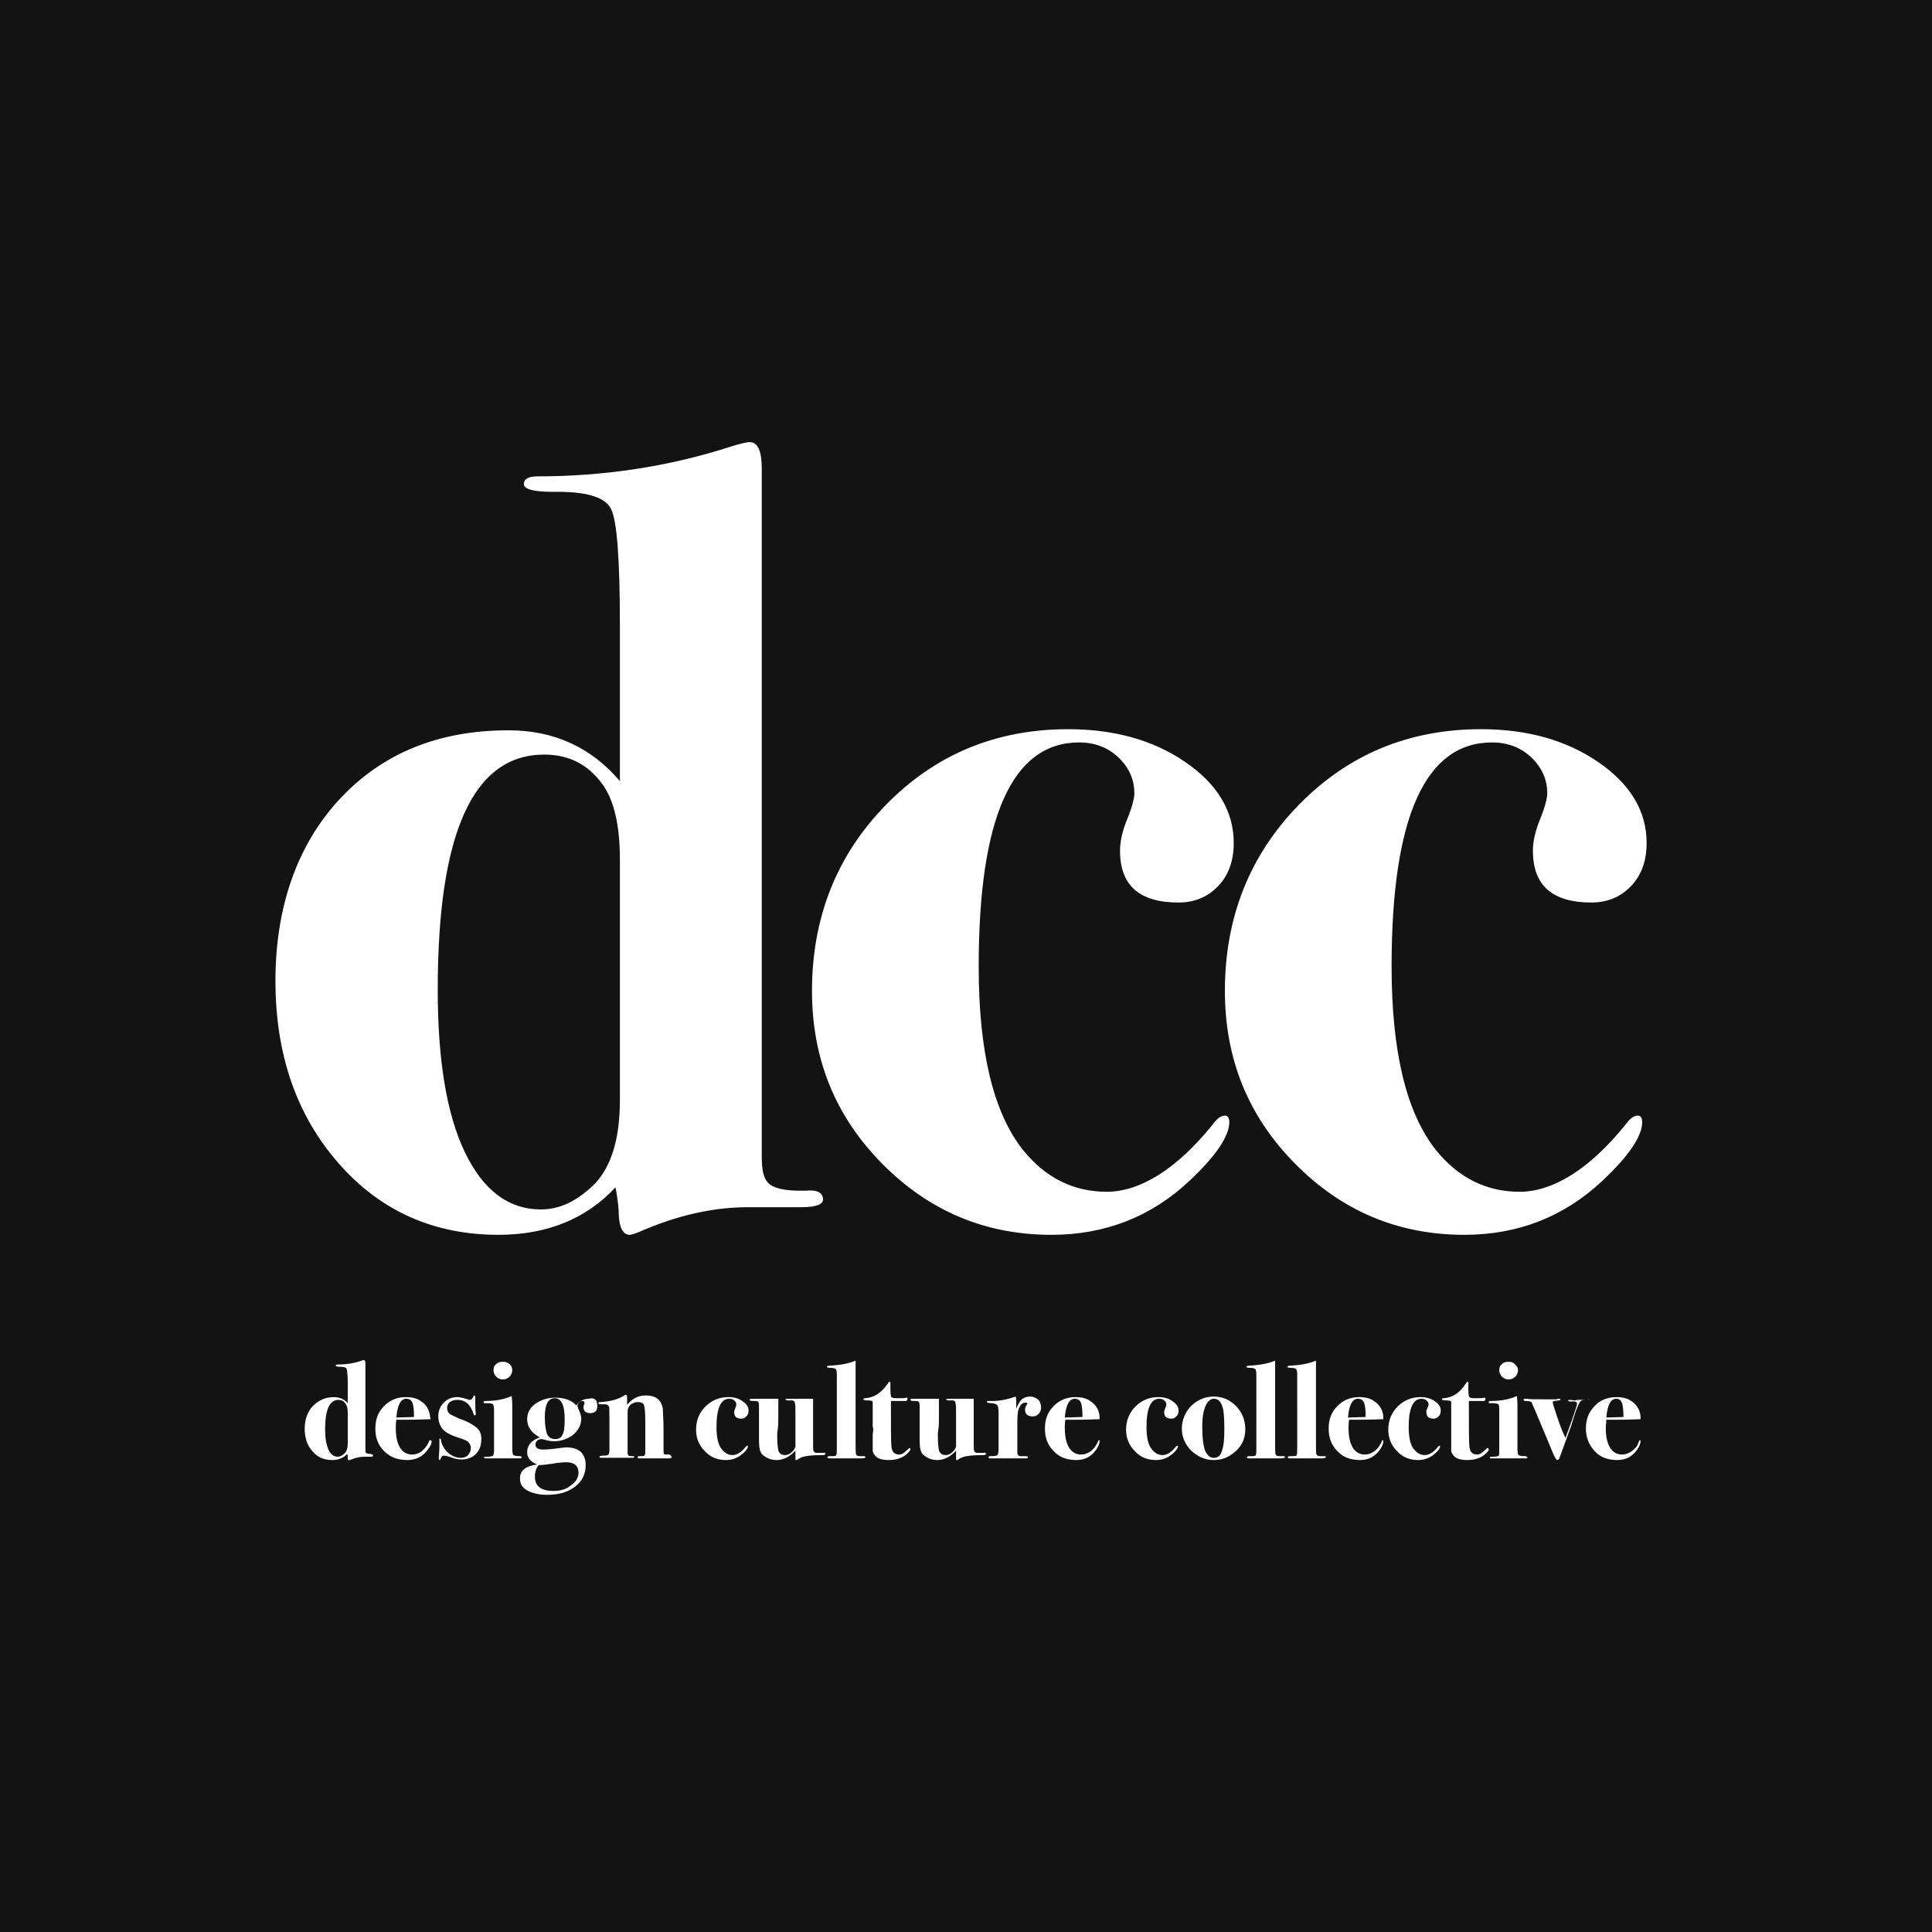 <?xml version="1.0" encoding="utf-8"?>
<!-- Generator: Adobe Illustrator 28.0.0, SVG Export Plug-In . SVG Version: 6.00 Build 0)  -->
<svg version="1.1" id="Livello_1" xmlns="http://www.w3.org/2000/svg" xmlns:xlink="http://www.w3.org/1999/xlink" x="0px" y="0px"
	 viewBox="0 0 350 350" style="enable-background:new 0 0 350 350;" xml:space="preserve">
<style type="text/css">
	.st0{fill:#131313;}
</style>
<g>
	<path class="st0" d="M195.8,254.1c-0.2-0.5-0.6-0.7-1.1-0.7c-1,0-1.6,1.1-1.8,3.4l3.2-0.1C196.1,255.4,196,254.5,195.8,254.1z"/>
	<path class="st0" d="M247.1,254.1c-0.2-0.5-0.6-0.7-1.1-0.7c-1,0-1.6,1.1-1.8,3.4l3.2-0.1C247.4,255.4,247.3,254.5,247.1,254.1z"/>
	<path class="st0" d="M100.3,270.1c1.2,0,2.3-0.3,3.1-1c0.9-0.6,1.4-1.4,1.4-2.3c0-1.2-0.7-1.9-2.2-1.9c-0.7,0-1.6,0.1-2.8,0.3
		c-0.8,0.1-1.4,0.2-1.8,0.2h-0.4c-0.5,0.6-0.7,1.3-0.7,2.1C96.9,269.3,98.1,270.1,100.3,270.1z"/>
	<path class="st0" d="M219.9,253.4c-0.6,0-1.1,0.4-1.5,1.3c-0.4,0.9-0.6,2.1-0.6,3.7c0,2.2,0.2,3.7,0.6,4.6c0.4,0.7,0.8,1.1,1.5,1.1
		c0.8,0,1.3-0.5,1.5-1.4c0.3-0.8,0.4-2.1,0.4-3.8c0-2.1-0.1-3.5-0.4-4.2C221.1,253.8,220.6,253.4,219.9,253.4z"/>
	<path class="st0" d="M98,219.1c3.5,0,6.7-1.6,9.8-4.7c3-3.2,4.5-8.2,4.5-15.1v-43.6c0-6-1-10.5-3-13.4c-2.6-3.7-6.1-5.6-10.7-5.6
		c-12.9,0-19.3,14.2-19.3,42.6c0,12.7,1.6,22.5,4.9,29.4C87.5,215.6,92.1,219.1,98,219.1z"/>
	<path class="st0" d="M61.3,253.6c-1.6,0-2.4,1.8-2.4,5.3c0,1.6,0.2,2.8,0.6,3.7c0.4,0.9,1,1.3,1.7,1.3c0.4,0,0.8-0.2,1.2-0.6
		c0.4-0.3,0.6-1,0.6-1.8V256c0-0.8-0.1-1.3-0.4-1.7C62.3,253.8,61.8,253.6,61.3,253.6z"/>
	<path class="st0" d="M74.7,254.1c-0.2-0.5-0.6-0.7-1.1-0.7c-1,0-1.6,1.1-1.8,3.4l3.2-0.1C75,255.4,74.9,254.5,74.7,254.1z"/>
	<path class="st0" d="M100.5,253.3c-1.2,0-1.8,1.1-1.8,3.5c0,1.4,0.2,2.4,0.4,3c0.3,0.6,0.8,0.9,1.5,0.9c0.7,0,1.1-0.3,1.3-0.8
		c0.3-0.5,0.4-1.4,0.4-2.8C102.3,254.6,101.7,253.3,100.5,253.3z"/>
	<path class="st0" d="M0,0v350h350V0H0z M160.5,145.8c8.9-9.1,19.9-13.7,33-13.7c8.4,0,15.5,2,21.3,6c5.8,4,8.7,8.9,8.7,14.6
		c0,3.2-0.9,5.8-2.8,7.8s-4.3,3-7.2,3c-7.1,0-10.6-3.1-10.6-9.4c0-1.6,0.4-3.5,1.3-5.7c0.9-2.2,1.3-3.8,1.3-4.7c0-2.5-1-4.7-2.9-6.5
		c-1.9-1.8-4.3-2.7-7.1-2.7c-12.1,0-18.2,13.5-18.2,40.6c0,15.5,2.7,26.5,8,33.2c4.1,5.1,9.2,7.6,15.2,7.6s12.7-4.1,19.2-12.2
		c0.8-1.1,1.5-1.6,2.2-1.6c0.5,0,0.8,0.4,0.8,1.2c0,2.5-2.4,6.1-7.2,10.6c-6.9,6.5-15.3,9.8-25,9.8c-12,0-22.2-4.3-30.7-12.9
		c-8.5-8.6-12.7-19-12.7-31.3C147.1,166.2,151.6,154.9,160.5,145.8z M61.5,144.8c7.7-8.3,17.9-12.5,30.6-12.5c8.3,0,15,3.1,20.2,9.2
		v-28c0-12-0.5-19.1-1.6-21.3c-1.1-2.2-4.6-3.2-10.6-3.1c-3.5,0-5.2-0.5-5.2-1.4c0-0.9,0.8-1.4,2.4-1.4c12.2,0,24-1.8,35.1-5.4
		c1.6-0.5,2.8-0.8,3.4-0.8c1.5,0,2.2,1.6,2.2,4.8v124.6c0,2.3,0.3,3.8,1,4.6c0.9,1.2,3.3,1.7,7,1.6c2.1-0.2,3.1,0.4,3.1,1.6
		c0,0.9-1.3,1.4-4,1.4h-9c-6.5-0.1-13.4,1.4-20.6,4.6c-0.8,0.3-1.3,0.4-1.4,0.4c-1.2,0-1.9-1.2-2-3.6c0-1.2-0.2-2.9-0.6-5
		c-5.3,5.7-12.4,8.6-21.2,8.6c-11.7,0-21.4-4.3-29-13c-7.6-8.7-11.4-19.7-11.4-33S53.8,153.1,61.5,144.8z M92.8,248.2
		c0,0.5-0.2,0.9-0.5,1.2c-0.3,0.3-0.7,0.5-1.2,0.5s-0.9-0.2-1.2-0.5c-0.3-0.3-0.5-0.7-0.5-1.2s0.2-0.9,0.5-1.1
		c0.3-0.3,0.7-0.4,1.2-0.4s0.8,0.1,1.2,0.4C92.6,247.4,92.8,247.7,92.8,248.2z M67.1,263.9H66c-0.8,0-1.7,0.2-2.6,0.6
		c-0.1,0-0.2,0-0.2,0c-0.2,0-0.2-0.1-0.2-0.5c0-0.1,0-0.4-0.1-0.6c-0.7,0.7-1.5,1.1-2.7,1.1c-1.5,0-2.7-0.5-3.6-1.6
		c-1-1.1-1.4-2.5-1.4-4.1c0-1.6,0.5-3.1,1.5-4.1s2.2-1.6,3.8-1.6c1,0,1.9,0.4,2.5,1.1v-3.5c0-1.5-0.1-2.4-0.2-2.7
		c-0.1-0.3-0.6-0.4-1.3-0.4c-0.4,0-0.7-0.1-0.7-0.2s0.1-0.2,0.3-0.2c1.5,0,3-0.2,4.4-0.7c0.2-0.1,0.3-0.1,0.4-0.1
		c0.2,0,0.3,0.2,0.3,0.6v15.6c0,0.3,0,0.5,0.1,0.6c0.1,0.1,0.4,0.2,0.9,0.2c0.3,0.1,0.4,0.2,0.4,0.3
		C67.6,263.8,67.4,263.9,67.1,263.9z M77.5,262.6c-0.9,1.3-2.2,1.9-3.7,1.9c-1.7,0-3.1-0.5-4.2-1.6c-1.1-1.1-1.6-2.4-1.6-4.1
		s0.5-3,1.6-4.1c1.1-1.1,2.4-1.6,3.9-1.6c1.1,0,2,0.2,2.7,0.7c0.8,0.5,1.4,1.3,1.6,2.2c0.1,0.3,0.1,0.7,0.2,1.1
		c-0.4,0-1.9,0.1-4.6,0.1c-0.4,0-0.9,0-1.6,0c-0.1,0.6-0.1,1.1-0.1,1.5c0,1.9,0.4,3.3,1.2,4.1c0.5,0.5,1.1,0.7,1.8,0.7
		c0.6,0,1.2-0.2,1.7-0.6c0.5-0.4,0.9-0.9,1.2-1.5c0.1-0.3,0.2-0.5,0.3-0.5c0.3,0.1,0.3,0.1,0.3,0.2C78.2,261.5,78,262,77.5,262.6z
		 M86.2,263.4c-0.7,0.7-1.6,1-2.6,1c-0.5,0-1.2-0.1-1.9-0.4c-0.6-0.2-1-0.3-1.2-0.3c-0.3,0-0.5,0.1-0.6,0.4
		c-0.1,0.2-0.2,0.4-0.2,0.4c-0.1,0-0.2-0.1-0.2-0.2c0-0.1,0-0.3,0-0.5c0-0.3,0.1-0.9,0.1-1.7v-1.2c0-0.2,0-0.3,0.1-0.3
		s0.2,0.1,0.2,0.4c0.2,0.9,0.6,1.6,1.3,2.2c0.7,0.6,1.5,0.9,2.3,0.9c0.6,0,1-0.2,1.3-0.5c0.3-0.3,0.5-0.8,0.5-1.3
		c0-0.4-0.2-0.8-0.5-1.1c-0.2-0.2-0.9-0.5-1.9-0.8c-1.2-0.4-2.2-0.9-2.7-1.5c-0.5-0.6-0.8-1.4-0.8-2.3c0-1,0.3-1.8,1-2.5
		s1.5-1,2.4-1c0.4,0,1,0.1,1.9,0.4c0.1,0,0.2,0.1,0.3,0.1c0.4,0,0.6-0.2,0.8-0.7c0-0.1,0.1-0.1,0.1-0.1c0.1,0,0.2,0.1,0.2,0.3v0.5
		c0,0.1,0,0.2,0,0.4c0,0.7,0,1.4,0.1,2.1v0.1c0,0.1-0.1,0.2-0.2,0.2c-0.1,0-0.2-0.1-0.2-0.2c-0.5-1.7-1.5-2.6-2.9-2.6
		c-0.6,0-1,0.1-1.4,0.4c-0.4,0.3-0.5,0.7-0.5,1.1s0.2,0.8,0.4,1c0.3,0.2,0.9,0.5,1.8,0.9c1.5,0.5,2.5,1.1,3.1,1.6
		c0.6,0.5,0.9,1.1,0.9,2.1C87.2,261.8,86.9,262.7,86.2,263.4z M87.7,264c0-0.1,0.2-0.1,0.6-0.1c0.6,0,0.9-0.1,1-0.2
		c0.1-0.1,0.2-0.4,0.2-1v-7.2c0-0.6-0.1-1-0.2-1.1c-0.1-0.1-0.4-0.2-1-0.2c-0.3,0-0.6,0-0.6,0s-0.1-0.1-0.1-0.2
		c0-0.1,0.1-0.2,0.4-0.2c1.8,0,3.4-0.3,4.7-0.9c0,0.2,0.1,0.8,0.1,1.6v7.9c0,0.7,0.1,1.1,0.2,1.2c0.1,0.1,0.6,0.2,1.3,0.2
		c0.1,0.1,0.2,0.1,0.2,0.2c0,0.1-0.1,0.2-0.2,0.2H88C87.8,264.2,87.7,264.2,87.7,264z M106.9,256c-0.8,0-1.2-0.4-1.2-1.1
		c0-0.1,0-0.2,0.1-0.4c0.1-0.2,0.1-0.3,0.1-0.3c0-0.3-0.2-0.4-0.4-0.4s-0.4,0.1-0.6,0.3c-0.2,0.2-0.3,0.4-0.3,0.6
		c0,0.1,0.1,0.3,0.2,0.6c0.3,0.6,0.5,1.2,0.5,1.7c0,1.2-0.6,2.3-1.7,3.1c-0.9,0.6-2,1-3.2,1c-0.5,0-1.2-0.1-1.8-0.3
		c-0.2,0-0.3-0.1-0.5-0.1c-0.3,0-0.6,0.1-0.8,0.3s-0.3,0.4-0.3,0.7c0,0.6,0.5,0.9,1.4,0.9c0.7,0,1.8-0.1,3.2-0.3
		c0.3,0,0.7-0.1,1-0.1c1.1,0,2,0.3,2.6,0.8c0.6,0.6,0.9,1.4,0.9,2.4c0,1.6-0.6,2.9-1.9,3.9c-1.3,1-2.9,1.5-5.1,1.5
		c-1.5,0-2.7-0.3-3.6-0.8c-0.9-0.5-1.3-1.2-1.3-2.2c0-1.4,1-2.2,3.1-2.5c-1.2-0.5-1.8-1.2-1.8-2.2c0-1.3,0.8-2.2,2.3-2.7
		c-1.5-0.8-2.3-1.9-2.3-3.3c0-1.1,0.5-2.1,1.5-2.8c1-0.7,2.2-1.1,3.6-1.1c1.6,0,2.9,0.4,3.8,1.4c0.6-0.8,1.4-1.2,2.2-1.2
		c1.1-0.3,1.6,0.2,1.6,1.3C108.2,255.6,107.8,256,106.9,256z M121.1,264.2h-5.3c-0.2,0-0.3-0.1-0.3-0.2c0-0.1,0.1-0.2,0.3-0.2h0.2
		c0.4,0,0.7,0,0.8-0.2c0.1-0.1,0.1-0.5,0.1-1.1v-4.9c0-1.8-0.1-2.9-0.3-3.2c-0.2-0.3-0.6-0.4-1.1-0.4s-0.9,0.2-1.3,0.5
		c-0.3,0.3-0.5,0.7-0.5,1.2v7.6c0,0.2,0.1,0.3,0.2,0.4c0.1,0.1,0.4,0.1,0.8,0.1c0.1,0,0.2,0,0.2,0.1c0,0.1-0.1,0.2-0.2,0.2
		c-0.1,0-0.5,0-1.2,0s-1.3,0-1.8,0c-0.9,0-1.8,0-2.8,0c-0.2,0-0.3-0.1-0.3-0.2c0-0.1,0.2-0.2,0.8-0.2c0.6,0,0.8-0.1,0.9-0.3l0.1-0.4
		v-5.7c0-1.6,0-2.4-0.1-2.5c-0.1-0.2-0.3-0.4-0.7-0.4h-0.8c-0.3,0-0.4-0.1-0.4-0.2s0.1-0.2,0.3-0.2c1.9-0.1,3.3-0.5,4.4-1.2
		c0.1-0.1,0.2-0.1,0.3-0.1c0.1,0,0.2,0.1,0.2,0.4v1.4c0.9-1.1,2-1.7,3.4-1.7s2.4,0.5,2.8,1.5c0.2,0.4,0.3,0.9,0.3,1.4
		s0.1,1.6,0.1,3.2v3.6c0,0.5,0,0.8,0.1,0.9c0.1,0.1,0.3,0.1,0.8,0.1s0.5,0.4,0.6,0.5C121.7,264.1,121.5,264.2,121.1,264.2z
		 M133,253.7c-0.2-0.2-0.5-0.3-0.9-0.3c-1.5,0-2.3,1.7-2.3,5.1c0,1.9,0.3,3.3,1,4.1c0.5,0.6,1.1,1,1.9,1s1.6-0.5,2.4-1.5
		c0.1-0.1,0.2-0.2,0.3-0.2c0.1,0,0.1,0,0.1,0.1c0,0.3-0.3,0.8-0.9,1.3c-0.9,0.8-1.9,1.2-3.1,1.2c-1.5,0-2.8-0.5-3.8-1.6
		c-1.1-1.1-1.6-2.4-1.6-3.9c0-1.7,0.6-3.1,1.7-4.2c1.1-1.1,2.5-1.7,4.1-1.7c1.1,0,1.9,0.2,2.7,0.8c0.8,0.6,1,1,1,1.7
		c0,0.4-0.1,0.7-0.4,1s-0.5,0.4-0.9,0.4c-0.9,0-1.3-0.4-1.3-1.2c0-0.2,0.1-0.4,0.2-0.7c0.1-0.3,0.2-0.5,0.2-0.6
		C133.4,254.2,133.3,253.9,133,253.7z M149.1,263.6c-1.5,0-2.6,0.1-3.1,0.2c-0.6,0.1-1.1,0.3-1.5,0.6c-0.1,0.1-0.2,0.1-0.3,0.1
		c-0.1,0-0.1-0.1-0.1-0.2v-1.1c0-0.1,0-0.3,0-0.4c-1,1.1-2.2,1.7-3.4,1.7c-1.1,0-1.9-0.4-2.6-1c-0.4-0.4-0.6-1.2-0.6-2.4v-6.5
		c0-0.4-0.1-0.6-0.2-0.7c-0.1-0.1-0.4-0.1-0.9-0.1c-0.4,0-0.6-0.1-0.6-0.2s0.1-0.2,0.4-0.2h0.3c0.2,0,0.6,0,1.1,0s0.9,0,1,0
		c0,0,0.2,0,0.5,0c0.3,0,0.8,0,1.4,0h0.5v2.7c0,1.3,0,2.2-0.1,2.8c-0.1,0.6-0.1,0.9-0.1,0.8c0,1.8,0.1,2.9,0.3,3.3
		c0.2,0.4,0.6,0.6,1.1,0.6c0.6,0,1.1-0.3,1.6-0.9c0.1-0.2,0.2-0.4,0.3-0.6c0-0.2,0-0.7,0-1.4v-4.3c0-1.2,0-2-0.1-2.2
		c0-0.3-0.2-0.5-0.6-0.5h-0.7c-0.2,0-0.4-0.1-0.4-0.2c0-0.1,0.4-0.1,1.3-0.1c0.8,0,2,0,3.7,0v8.1c0,0.8,0,1.2,0.1,1.4
		c0.1,0.2,0.2,0.2,0.4,0.3c0.1,0,0.6,0,1.4,0c0.2-0.1,0.3,0,0.3,0.2C149.5,263.5,149.4,263.6,149.1,263.6z M155.9,264.2
		c-0.1,0-0.6,0-1.4,0c-0.4,0-0.8,0-1.2,0c-0.4,0-1.1,0-2,0h-0.8c-0.4,0-0.6,0-0.6-0.2s0.2-0.2,0.6-0.2c0.6,0,0.9,0,1-0.2
		c0.1-0.2,0.1-0.6,0.1-1.5V249c0-0.6-0.1-0.9-0.2-1c-0.1-0.1-0.5-0.2-1-0.2c-0.4,0-0.6-0.1-0.6-0.2c0-0.1,0.2-0.2,0.6-0.2
		c1.9-0.1,3.4-0.4,4.6-0.9v15c0,1.1,0,1.8,0.1,2c0.1,0.2,0.3,0.3,0.6,0.3h0.8c0.2,0,0.3,0.1,0.3,0.2
		C156.8,264.1,156.5,264.2,155.9,264.2z M164.9,262.6c0,0.2-0.2,0.4-0.5,0.7c-0.8,0.8-2,1.2-3.4,1.2c-1.3,0-2.2-0.3-2.6-1
		c-0.2-0.2-0.3-0.5-0.3-0.7s0-0.8,0-1.7v-1.2c0-0.3,0.1-0.6,0.1-1l-0.1-0.5v-4.1c0-0.3,0-0.5-0.1-0.5c-0.1,0-0.3-0.1-0.8-0.1
		s-0.8-0.1-0.8-0.2c0-0.1,0.1-0.2,0.3-0.2c1.6-0.1,2.9-0.9,4.1-2.6c0.1-0.2,0.3-0.4,0.4-0.4c0.1,0,0.1,0.1,0.1,0.4
		c0,1.4,0,2.2,0.2,2.4s0.5,0.2,1.2,0.2c0.7,0,1.2,0,1.5-0.1h0.1c0.1,0,0.1,0.1,0.1,0.2c0,0.2-0.1,0.4-0.3,0.4c-0.7,0-1.4,0-2.3,0
		h-0.4v0.5c0,4.4,0,7,0.1,7.8c0.1,1,0.6,1.4,1.4,1.4c0.4,0,0.8-0.2,1.4-0.8c0.3-0.2,0.4-0.4,0.5-0.4
		C164.9,262.4,165,262.5,164.9,262.6z M178.2,263.6c-1.5,0-2.6,0.1-3.1,0.2c-0.6,0.1-1.1,0.3-1.5,0.6c-0.1,0.1-0.2,0.1-0.3,0.1
		c-0.1,0-0.1-0.1-0.1-0.2v-1.1c0-0.1,0-0.3,0-0.4c-1,1.1-2.2,1.7-3.4,1.7c-1.1,0-1.9-0.4-2.6-1c-0.4-0.4-0.6-1.2-0.6-2.4v-6.5
		c0-0.4-0.1-0.6-0.2-0.7c-0.1-0.1-0.4-0.1-0.9-0.1c-0.4,0-0.6-0.1-0.6-0.2s0.1-0.2,0.4-0.2h0.3c0.2,0,0.6,0,1.1,0s0.9,0,1,0
		c0,0,0.2,0,0.5,0s0.8,0,1.4,0h0.5v2.7c0,1.3,0,2.2-0.1,2.8c-0.1,0.6-0.1,0.9-0.1,0.8c0,1.8,0.1,2.9,0.3,3.3
		c0.2,0.4,0.6,0.6,1.1,0.6c0.6,0,1.1-0.3,1.6-0.9c0.1-0.2,0.2-0.4,0.3-0.6c0-0.2,0-0.7,0-1.4v-4.3c0-1.2,0-2-0.1-2.2
		c0-0.3-0.2-0.5-0.6-0.5h-0.7c-0.2,0-0.4-0.1-0.4-0.2c0-0.1,0.4-0.1,1.3-0.1c0.8,0,2,0,3.7,0v8.1c0,0.8,0,1.2,0.1,1.4
		c0.1,0.2,0.2,0.2,0.4,0.3c0.1,0,0.6,0,1.4,0c0.2-0.1,0.3,0,0.3,0.2C178.6,263.5,178.5,263.6,178.2,263.6z M188.2,256.1
		c-0.3,0.3-0.6,0.5-1.1,0.5c-0.9,0-1.4-0.4-1.4-1.2c0-0.3,0.1-0.6,0.3-0.9c0.1-0.1,0.1-0.1,0.1-0.2c0-0.1-0.1-0.2-0.3-0.2
		c-0.6,0-1,0.4-1.3,1.3c-0.2,0.5-0.2,1.7-0.2,3.7v4c0,0.5,0.2,0.7,0.7,0.7c0.3,0,0.6,0,0.9,0c0.2,0,0.3,0.1,0.3,0.2
		c0,0.1-0.1,0.2-0.2,0.2h-6.6c-0.2,0-0.3,0-0.3-0.2s0.1-0.2,0.4-0.2c0.7,0,1.1-0.1,1.2-0.2c0.1-0.1,0.2-0.5,0.2-1.1v-6.7
		c0-0.6-0.1-1-0.2-1.2c-0.2-0.2-0.5-0.4-1.1-0.4c-0.4,0-0.7-0.1-0.7-0.1c-0.1,0-0.1-0.1-0.1-0.2c0-0.1,0.1-0.1,0.2-0.1h0.9
		c1.3,0,2.7-0.3,4.1-0.8c0.1,0.3,0.1,0.7,0.1,1.1v1.1c0.3-0.8,0.7-1.4,1-1.7c0.4-0.3,0.9-0.5,1.5-0.5c0.6,0,1,0.2,1.4,0.5
		c0.4,0.3,0.6,0.9,0.6,1.4S188.5,255.8,188.2,256.1z M199.2,261.1c0,0.4-0.2,0.9-0.6,1.5c-0.9,1.3-2.1,1.9-3.6,1.9
		c-1.7,0-3.1-0.5-4.1-1.6c-1.1-1.1-1.6-2.4-1.6-4.1s0.5-3,1.6-4.1c1.1-1.1,2.4-1.6,3.9-1.6c1.1,0,2,0.2,2.7,0.7
		c0.8,0.5,1.4,1.3,1.6,2.2c0.1,0.3,0.1,0.7,0.1,1.1c-0.4,0-1.9,0.1-4.6,0.1c-0.4,0-0.9,0-1.6,0c-0.1,0.6-0.1,1.1-0.1,1.5
		c0,1.9,0.4,3.3,1.2,4.1c0.5,0.5,1.1,0.7,1.8,0.7c0.6,0,1.1-0.2,1.7-0.6c0.5-0.4,0.9-0.9,1.2-1.5c0.1-0.3,0.2-0.5,0.3-0.5
		C199.2,261,199.3,261,199.2,261.1z M210.9,253.7c-0.2-0.2-0.5-0.3-0.9-0.3c-1.5,0-2.3,1.7-2.3,5.1c0,1.9,0.3,3.3,1,4.1
		c0.5,0.6,1.1,1,1.9,1s1.6-0.5,2.4-1.5c0.1-0.1,0.2-0.2,0.3-0.2c0.1,0,0.1,0,0.1,0.1c0,0.3-0.3,0.8-0.9,1.3
		c-0.9,0.8-1.9,1.2-3.1,1.2c-1.5,0-2.8-0.5-3.8-1.6c-1.1-1.1-1.6-2.4-1.6-3.9c0-1.7,0.6-3.1,1.7-4.2c1.1-1.1,2.5-1.7,4.1-1.7
		c1.1,0,1.9,0.2,2.7,0.8c0.8,0.6,1,1,1,1.7c0,0.4-0.1,0.7-0.4,1s-0.5,0.4-0.9,0.4c-0.9,0-1.3-0.4-1.3-1.2c0-0.2,0.1-0.4,0.2-0.7
		c0.1-0.3,0.2-0.5,0.2-0.6C211.3,254.2,211.2,253.9,210.9,253.7z M223.5,263.2c-1.1,0.9-2.3,1.3-3.6,1.3c-1.6,0-2.9-0.6-4.1-1.7
		c-1.1-1.1-1.7-2.5-1.7-4s0.6-3,1.7-4.1c1.1-1.1,2.5-1.7,4.1-1.7c1.6,0,2.9,0.6,4,1.7c1.1,1.1,1.7,2.6,1.7,4.2
		C225.6,260.7,224.9,262.1,223.5,263.2z M231.9,264.2c-0.1,0-0.6,0-1.4,0c-0.4,0-0.8,0-1.2,0c-0.4,0-1.1,0-2,0h-0.8
		c-0.4,0-0.6,0-0.6-0.2s0.2-0.2,0.6-0.2c0.6,0,0.9,0,1-0.2c0.1-0.2,0.1-0.6,0.1-1.5V249c0-0.6-0.1-0.9-0.2-1c-0.1-0.1-0.5-0.2-1-0.2
		c-0.4,0-0.6-0.1-0.6-0.2c0-0.1,0.2-0.2,0.6-0.2c1.9-0.1,3.4-0.4,4.6-0.9v15c0,1.1,0,1.8,0.1,2c0.1,0.2,0.3,0.3,0.6,0.3h0.8
		c0.2,0,0.3,0.1,0.3,0.2C232.8,264.1,232.5,264.2,231.9,264.2z M240.2,264c0,0.1-0.3,0.2-0.9,0.2c-0.1,0-0.6,0-1.4,0
		c-0.4,0-0.8,0-1.2,0c-0.4,0-1.1,0-2,0h-0.8c-0.4,0-0.6,0-0.6-0.2s0.2-0.2,0.6-0.2c0.6,0,0.9,0,1-0.2c0.1-0.2,0.1-0.6,0.1-1.5V249
		c0-0.6-0.1-0.9-0.2-1c-0.1-0.1-0.5-0.2-1-0.2c-0.4,0-0.6-0.1-0.6-0.2c0-0.1,0.2-0.2,0.6-0.2c1.9-0.1,3.4-0.4,4.6-0.9v15
		c0,1.1,0,1.8,0.1,2c0.1,0.2,0.3,0.3,0.6,0.3h0.8C240.1,263.8,240.3,263.9,240.2,264z M250,262.6c-0.9,1.3-2.1,1.9-3.6,1.9
		c-1.7,0-3.1-0.5-4.1-1.6c-1.1-1.1-1.6-2.4-1.6-4.1s0.5-3,1.6-4.1c1.1-1.1,2.4-1.6,3.9-1.6c1.1,0,2,0.2,2.7,0.7
		c0.8,0.5,1.4,1.3,1.6,2.2c0.1,0.3,0.1,0.7,0.1,1.1c-0.4,0-1.9,0.1-4.6,0.1c-0.4,0-0.9,0-1.6,0c-0.1,0.6-0.1,1.1-0.1,1.5
		c0,1.9,0.4,3.3,1.2,4.1c0.5,0.5,1.1,0.7,1.8,0.7c0.6,0,1.1-0.2,1.7-0.6c0.5-0.4,0.9-0.9,1.2-1.5c0.1-0.3,0.2-0.5,0.3-0.5
		c0.1,0.1,0.1,0.1,0.1,0.2C250.6,261.5,250.4,262,250,262.6z M258.4,253.7c-0.2-0.2-0.5-0.3-0.9-0.3c-1.5,0-2.3,1.7-2.3,5.1
		c0,1.9,0.3,3.3,1,4.1c0.5,0.6,1.1,1,1.9,1s1.6-0.5,2.4-1.5c0.1-0.1,0.2-0.2,0.3-0.2c0.1,0,0.1,0,0.1,0.1c0,0.3-0.3,0.8-0.9,1.3
		c-0.9,0.8-1.9,1.2-3.1,1.2c-1.5,0-2.8-0.5-3.8-1.6c-1.1-1.1-1.6-2.4-1.6-3.9c0-1.7,0.6-3.1,1.7-4.2c1.1-1.1,2.5-1.7,4.1-1.7
		c1,0,1.9,0.2,2.7,0.8c0.8,0.6,1,1,1,1.7c0,0.4-0.1,0.7-0.4,1s-0.5,0.4-0.9,0.4c-0.9,0-1.3-0.4-1.3-1.2c0-0.2,0-0.4,0.2-0.7
		c0.1-0.3,0.2-0.5,0.2-0.6C258.8,254.2,258.7,253.9,258.4,253.7z M269.2,263.3c-0.8,0.8-2,1.2-3.4,1.2c-1.3,0-2.2-0.3-2.6-1
		c-0.2-0.2-0.3-0.5-0.3-0.7s0-0.8,0-1.7v-1.2c0-0.3,0-0.6,0-1v-0.5v-4.1c0-0.3,0-0.5-0.1-0.5c-0.1,0-0.3-0.1-0.8-0.1
		s-0.8-0.1-0.8-0.2c0-0.1,0.1-0.2,0.3-0.2c1.6-0.1,2.9-0.9,4-2.6c0.1-0.2,0.3-0.4,0.4-0.4c0.1,0,0.1,0.1,0.1,0.4
		c0,1.4,0,2.2,0.2,2.4s0.5,0.2,1.2,0.2s1.2,0,1.5-0.1h0.1c0.1,0,0.1,0.1,0.1,0.2c0,0.2-0.1,0.4-0.3,0.4c-0.7,0-1.4,0-2.3,0h-0.4v0.5
		c0,4.4,0,7,0.1,7.8c0.1,1,0.6,1.4,1.4,1.4c0.4,0,0.8-0.2,1.4-0.8c0.3-0.2,0.4-0.4,0.5-0.4c0.2,0.1,0.2,0.2,0.2,0.3
		C269.7,262.8,269.5,263,269.2,263.3z M276.5,264.2h-6.3c-0.2,0-0.3,0-0.3-0.2c0-0.1,0.2-0.1,0.6-0.1c0.6,0,0.9-0.1,1-0.2
		c0.1-0.1,0.1-0.4,0.1-1v-7.2c0-0.6,0-1-0.2-1.1c-0.1-0.1-0.4-0.2-1-0.2c-0.4,0-0.5,0-0.6,0c-0.1,0-0.1-0.1-0.1-0.2
		c0-0.1,0.1-0.2,0.4-0.2c1.8,0,3.4-0.3,4.7-0.9c0,0.2,0.1,0.8,0.1,1.6v7.9c0,0.7,0.1,1.1,0.2,1.2c0.1,0.1,0.5,0.2,1.3,0.2
		c0.2,0.1,0.3,0.1,0.3,0.2C276.7,264.1,276.6,264.2,276.5,264.2z M271.6,248.2c0-0.5,0.2-0.9,0.5-1.1c0.3-0.3,0.7-0.4,1.2-0.4
		s0.8,0.1,1.1,0.4c0.3,0.3,0.6,0.6,0.6,1.1s-0.2,0.9-0.5,1.2c-0.3,0.3-0.7,0.5-1.2,0.5s-0.9-0.2-1.2-0.5
		C271.8,249.1,271.6,248.7,271.6,248.2z M286.3,253.9c-0.2,0.2-0.4,0.7-0.7,1.4c-0.3,0.8-0.6,1.8-1,3.1l-2,5.5
		c-0.1,0.4-0.3,0.6-0.5,0.6c-0.1,0-0.4-0.4-0.7-1.1c-0.3-0.7-1.4-3.4-3.3-7.9c-0.4-0.9-0.6-1.3-0.6-1.4c-0.1-0.2-0.5-0.3-1.1-0.3
		c-0.3,0-0.4-0.1-0.4-0.2c0-0.1,0.1-0.2,0.3-0.2c0.1,0,0.3,0,0.4,0c0.3,0.1,1.2,0.1,2.8,0.1h2.5c0.1-0.1,0.2-0.1,0.4-0.1
		s0.3,0.1,0.3,0.2c0,0.1-0.4,0.1-1.1,0.2c-0.2,0-0.3,0.1-0.3,0.3c0,0.2,0.3,1.1,0.8,2.6s1,2.8,1.5,3.8c1.4-3.8,2.1-5.9,2.1-6.2
		c0-0.3-0.3-0.5-1-0.4c-0.4,0-0.6,0-0.6-0.2c0-0.1,0.1-0.1,0.2-0.1l1.1,0.1c0.2-0.1,0.4-0.1,0.7-0.1h1.1c0.3,0,0.4,0,0.5,0
		c0.1-0.3,0.1-0.2,0.1-0.1c0,0,0,0.1-0.1,0.1c0,0,0,0,0,0h-0.5C286.7,253.6,286.4,253.7,286.3,253.9z M292.1,262.8
		c0.5,0.5,1.1,0.7,1.8,0.7c0.6,0,1.1-0.2,1.7-0.6c0.6-0.4,1-0.9,1.2-1.5c0.1-0.3,0.2-0.5,0.3-0.5c0.1,0.1,0.1,0.1,0.1,0.2
		c0,0.4-0.2,0.9-0.6,1.5c-0.9,1.3-2.1,1.9-3.6,1.9c-1.7,0-3.1-0.5-4.1-1.6c-1-1.1-1.6-2.4-1.6-4.1s0.5-3,1.6-4.1
		c1-1.1,2.4-1.6,3.9-1.6c1.1,0,2,0.2,2.7,0.7c0.8,0.5,1.4,1.3,1.6,2.2c0.1,0.3,0.1,0.7,0.1,1.1c-0.4,0-1.9,0.1-4.6,0.1
		c-0.4,0-0.9,0-1.6,0c0,0.6-0.1,1.1-0.1,1.5C290.9,260.6,291.3,262,292.1,262.8z M277.4,137.2c-1.9-1.8-4.3-2.7-7.1-2.7
		c-12.1,0-18.2,13.5-18.2,40.6c0,15.5,2.7,26.5,8,33.2c4.1,5.1,9.2,7.6,15.2,7.6s12.7-4.1,19.2-12.2c0.8-1.1,1.5-1.6,2.2-1.6
		c0.5,0,0.8,0.4,0.8,1.2c0,2.5-2.4,6.1-7.2,10.6c-6.9,6.5-15.3,9.8-25,9.8c-12,0-22.2-4.3-30.7-12.9c-8.5-8.6-12.7-19-12.7-31.3
		c0-13.3,4.5-24.6,13.4-33.7c8.9-9.1,19.9-13.7,33-13.7c8.4,0,15.5,2,21.3,6s8.7,8.9,8.7,14.6c0,3.2-0.9,5.8-2.8,7.8
		c-1.9,2-4.3,3-7.2,3c-7.1,0-10.6-3.1-10.6-9.4c0-1.6,0.4-3.5,1.3-5.7c0.9-2.2,1.3-3.8,1.3-4.7C280.3,141.2,279.3,139,277.4,137.2z"
		/>
	<path class="st0" d="M293.8,254.1c-0.2-0.5-0.5-0.7-1-0.7c-1,0-1.6,1.1-1.8,3.4l3.1-0.1C294.1,255.4,294,254.5,293.8,254.1z"/>
</g>
</svg>
